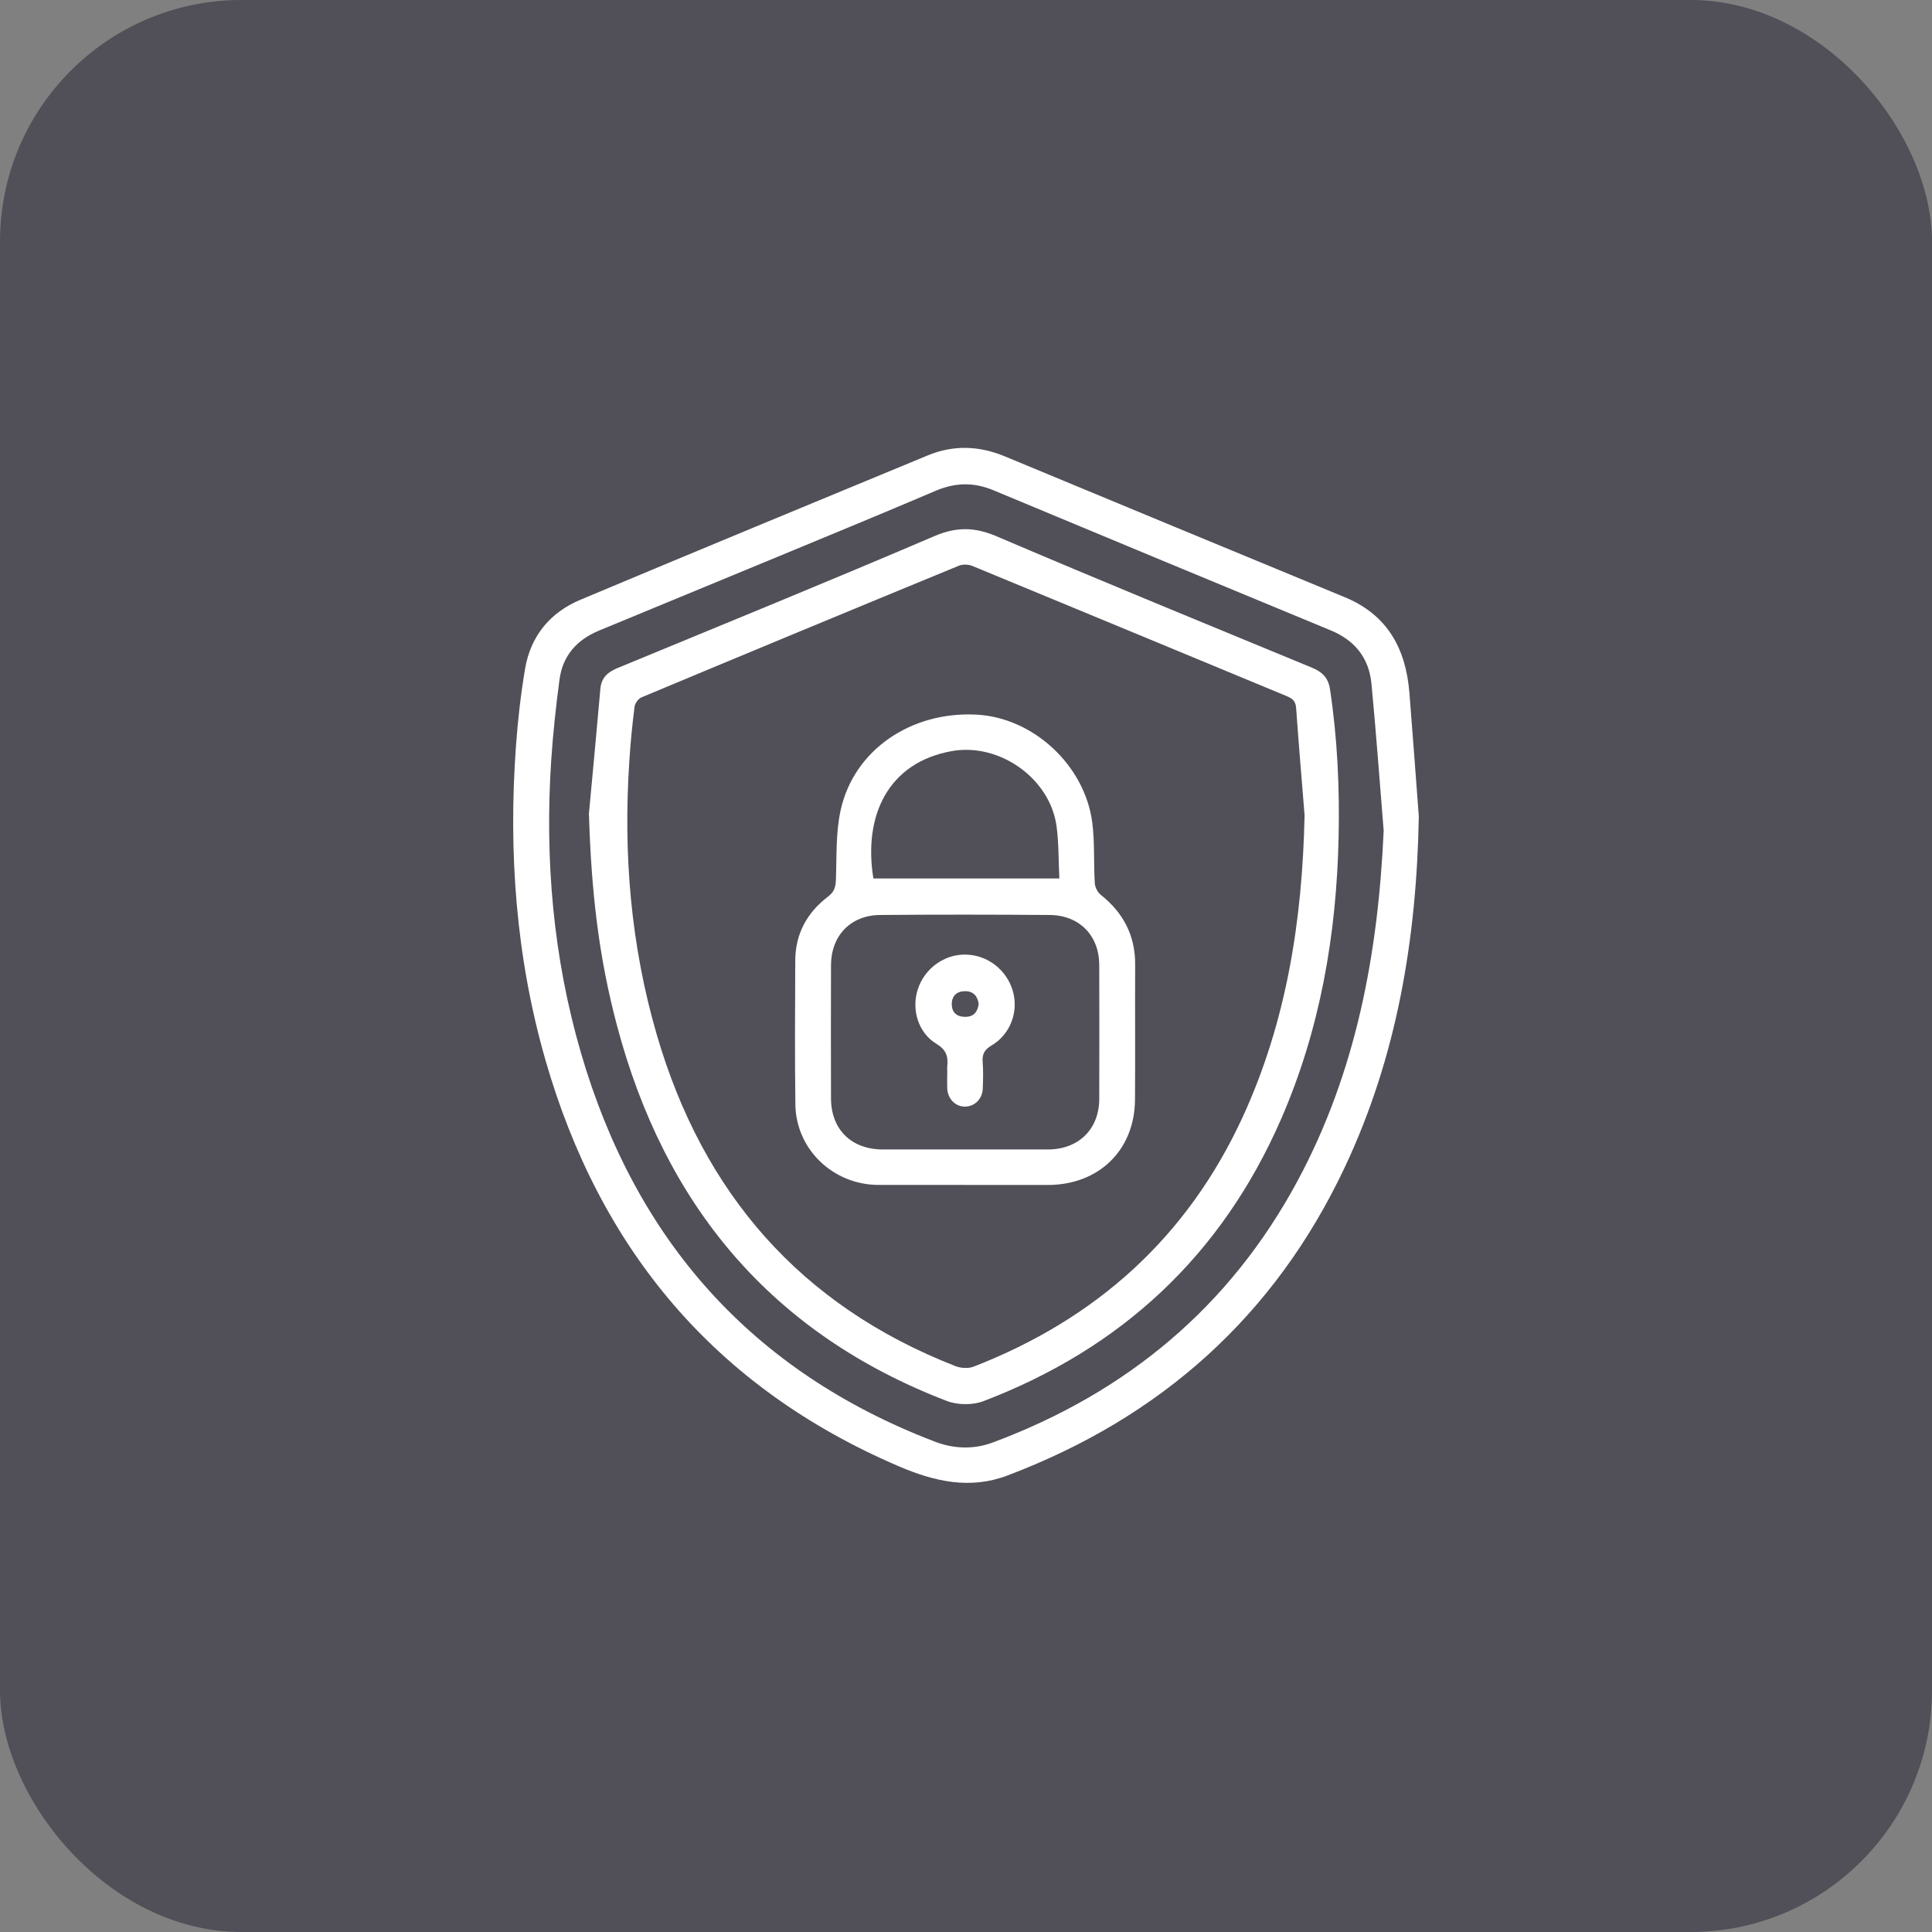 <svg width="32" height="32" viewBox="0 0 32 32" fill="none" xmlns="http://www.w3.org/2000/svg">
<rect x="0" y="0" width="32" height="32" fill="#808080" stroke="none"/>
<rect width="32" height="32" rx="4" fill="#514F57"/>
<path d="M23.5 13.522C23.464 15.542 23.141 17.495 22.273 19.335C21.113 21.795 19.228 23.479 16.681 24.441C16.065 24.673 15.479 24.539 14.893 24.289C11.84 22.983 9.935 20.695 9.032 17.55C8.546 15.854 8.42 14.121 8.545 12.368C8.576 11.936 8.625 11.503 8.697 11.076C8.789 10.536 9.11 10.145 9.613 9.934C11.527 9.13 13.447 8.337 15.366 7.543C15.789 7.368 16.215 7.381 16.641 7.558C18.518 8.338 20.396 9.116 22.275 9.892C22.985 10.186 23.285 10.748 23.344 11.473C23.399 12.155 23.448 12.839 23.5 13.521L23.5 13.522ZM22.918 13.759C22.852 12.948 22.793 12.137 22.716 11.328C22.676 10.902 22.444 10.607 22.041 10.441C20.178 9.67 18.316 8.898 16.456 8.121C16.129 7.984 15.819 7.991 15.493 8.131C14.629 8.5 13.76 8.857 12.892 9.217C11.904 9.626 10.916 10.035 9.928 10.442C9.556 10.595 9.319 10.859 9.267 11.257C9.208 11.699 9.16 12.144 9.13 12.589C9.022 14.233 9.161 15.856 9.623 17.441C10.524 20.531 12.441 22.716 15.489 23.88C15.806 24 16.131 24.009 16.447 23.891C18.663 23.064 20.369 21.645 21.49 19.562C22.464 17.752 22.826 15.793 22.918 13.759H22.918Z" fill="white"/>
<path d="M9.753 13.491C9.818 12.797 9.883 12.103 9.944 11.409C9.96 11.224 10.066 11.132 10.228 11.065C11.977 10.342 13.729 9.628 15.469 8.883C15.841 8.723 16.143 8.727 16.512 8.885C18.245 9.626 19.991 10.34 21.733 11.06C21.901 11.13 22.001 11.227 22.029 11.416C22.151 12.224 22.189 13.036 22.172 13.851C22.138 15.474 21.868 17.05 21.214 18.547C20.232 20.79 18.576 22.336 16.285 23.209C16.108 23.276 15.858 23.272 15.681 23.204C12.763 22.084 11.004 19.95 10.218 16.982C9.911 15.824 9.794 14.75 9.755 13.491L9.753 13.491ZM21.608 13.502C21.56 12.911 21.51 12.32 21.468 11.728C21.46 11.617 21.413 11.572 21.317 11.532C19.58 10.813 17.844 10.091 16.106 9.374C16.041 9.347 15.946 9.343 15.882 9.37C14.127 10.092 12.375 10.819 10.624 11.551C10.571 11.573 10.517 11.65 10.51 11.708C10.472 12.005 10.443 12.303 10.424 12.603C10.321 14.141 10.447 15.66 10.88 17.144C11.643 19.758 13.254 21.624 15.827 22.628C15.915 22.662 16.037 22.669 16.123 22.637C18.16 21.847 19.667 20.489 20.582 18.503C21.312 16.916 21.571 15.235 21.608 13.502Z" fill="white"/>
<path d="M15.988 19.626C15.507 19.626 15.026 19.627 14.545 19.626C13.798 19.622 13.185 19.037 13.174 18.296C13.163 17.5 13.169 16.704 13.172 15.909C13.174 15.469 13.366 15.116 13.713 14.852C13.814 14.776 13.84 14.698 13.845 14.579C13.86 14.189 13.841 13.789 13.925 13.413C14.146 12.423 15.085 11.783 16.167 11.836C17.105 11.881 17.965 12.667 18.091 13.621C18.134 13.953 18.113 14.293 18.133 14.628C18.137 14.694 18.178 14.778 18.23 14.819C18.605 15.117 18.804 15.494 18.802 15.977C18.798 16.724 18.805 17.471 18.799 18.218C18.792 19.051 18.199 19.626 17.356 19.627C16.9 19.627 16.444 19.627 15.988 19.627V19.626ZM15.97 19.039C16.433 19.039 16.894 19.04 17.357 19.039C17.866 19.037 18.205 18.703 18.207 18.203C18.209 17.462 18.209 16.721 18.207 15.981C18.205 15.496 17.879 15.159 17.386 15.155C16.45 15.148 15.514 15.147 14.577 15.155C14.087 15.159 13.765 15.499 13.764 15.989C13.762 16.723 13.762 17.457 13.764 18.192C13.765 18.707 14.1 19.038 14.622 19.039C15.072 19.04 15.521 19.039 15.971 19.039H15.97ZM17.546 14.55C17.531 14.247 17.538 13.965 17.5 13.688C17.395 12.894 16.554 12.298 15.762 12.441C14.712 12.63 14.296 13.507 14.466 14.55H17.546Z" fill="white"/>
<path d="M15.69 17.766C15.69 17.729 15.686 17.692 15.69 17.656C15.707 17.495 15.67 17.386 15.51 17.289C15.206 17.105 15.093 16.718 15.202 16.385C15.315 16.039 15.642 15.803 15.997 15.811C16.355 15.818 16.671 16.061 16.774 16.408C16.875 16.75 16.74 17.128 16.424 17.316C16.305 17.386 16.266 17.459 16.276 17.589C16.288 17.735 16.283 17.883 16.278 18.029C16.272 18.199 16.147 18.325 15.99 18.329C15.826 18.333 15.696 18.202 15.689 18.023C15.686 17.938 15.689 17.852 15.689 17.766L15.69 17.766ZM16.211 16.634C16.193 16.502 16.127 16.418 15.988 16.417C15.85 16.416 15.766 16.493 15.764 16.628C15.763 16.762 15.839 16.84 15.981 16.842C16.125 16.845 16.189 16.765 16.21 16.635L16.211 16.634Z" fill="white"/>
</svg>
